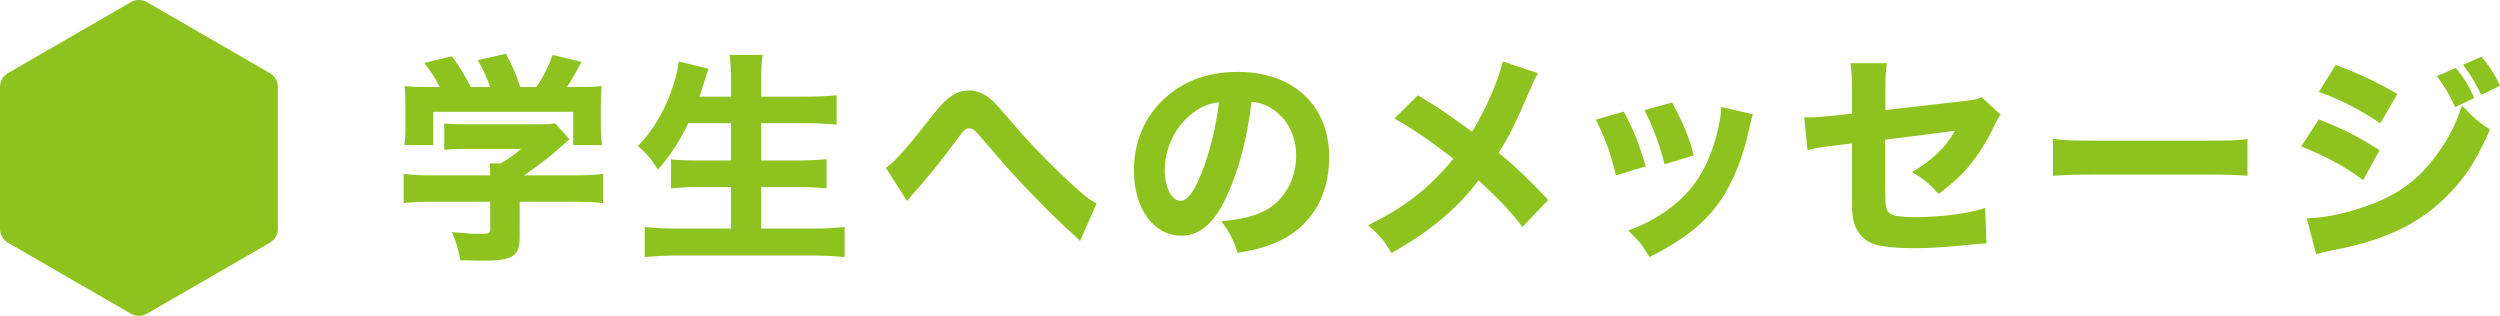 <?xml version="1.0" encoding="utf-8"?>
<!-- Generator: Adobe Illustrator 24.0.1, SVG Export Plug-In . SVG Version: 6.00 Build 0)  -->
<svg version="1.1" id="レイヤー_1" xmlns="http://www.w3.org/2000/svg" xmlns:xlink="http://www.w3.org/1999/xlink" x="0px"
	 y="0px" viewBox="0 0 143.608 18.142" style="enable-background:new 0 0 143.608 18.142;" xml:space="preserve">
<style type="text/css">
	.st0{fill:#8DC21F;}
</style>
<g>
	<g>
		<path class="st0" d="M29.851,13.615c0,1.115-0.385,1.357-2.09,1.357
			c-0.333,0-0.743-0.012-1.319-0.025c-0.129-0.717-0.231-1.037-0.487-1.615
			c0.679,0.064,1.191,0.104,1.576,0.104c0.538,0,0.628-0.039,0.628-0.27v-1.576
			h-3.319c-0.68,0-1.243,0.025-1.653,0.076V9.987
			c0.474,0.063,1.013,0.09,1.641,0.09h3.332c0-0.282-0.013-0.5-0.038-0.692h0.628
			c0.423-0.23,0.756-0.461,1.18-0.833h-3.09c-0.576,0-0.896,0.013-1.32,0.052
			V7.09c0.385,0.039,0.757,0.053,1.334,0.053h4.05
			c0.5,0,0.743-0.014,0.987-0.053l0.82,0.91
			c-0.142,0.115-0.192,0.168-0.334,0.295c-0.641,0.59-1.346,1.141-2.281,1.782
			h2.858c0.667,0,1.282-0.026,1.692-0.09v1.679c-0.41-0.051-1-0.076-1.705-0.076
			h-3.089V13.615z M25.262,5.002c-0.27-0.514-0.436-0.795-0.885-1.385l1.577-0.385
			c0.41,0.551,0.718,1.039,1.089,1.77h1.115c-0.166-0.5-0.397-1-0.718-1.551
			l1.628-0.359c0.449,0.885,0.577,1.18,0.82,1.91h0.923
			c0.41-0.604,0.705-1.205,0.936-1.846l1.653,0.396
			c-0.205,0.424-0.602,1.103-0.833,1.449h0.41c0.833,0,1.167-0.014,1.59-0.052
			c-0.039,0.32-0.052,0.577-0.052,1.063V7.321c0,0.384,0.025,0.692,0.064,1.013
			H32.927V6.424h-8.037v1.91h-1.666c0.052-0.282,0.064-0.59,0.064-1.025V6.014
			c0-0.448-0.013-0.743-0.052-1.063c0.487,0.038,0.718,0.052,1.551,0.052H25.262z"
			/>
		<path class="st0" d="M39.536,7.078c-0.499,1.051-1.038,1.857-1.742,2.666
			c-0.41-0.654-0.615-0.897-1.154-1.359c0.936-0.936,1.666-2.23,2.09-3.666
			c0.141-0.474,0.218-0.82,0.256-1.191L40.703,3.95
			C40.677,4.04,40.677,4.04,40.588,4.283c-0.039,0.104-0.039,0.115-0.142,0.436
			c-0.063,0.219-0.166,0.525-0.269,0.834h1.819V4.783
			c0-0.743-0.025-1.166-0.089-1.627h1.896c-0.063,0.422-0.077,0.857-0.077,1.614
			v0.782h2.475c0.679,0,1.307-0.025,1.858-0.077v1.679
			c-0.628-0.051-1.154-0.076-1.808-0.076h-2.525v2.141h2.064
			c0.653,0,1.204-0.025,1.691-0.078v1.68c-0.525-0.051-1.051-0.076-1.679-0.076
			h-2.077v2.383h2.885c0.756,0,1.346-0.025,1.909-0.09v1.73
			c-0.641-0.063-1.179-0.09-1.871-0.09h-7.665c-0.692,0-1.308,0.026-1.948,0.09
			v-1.73c0.577,0.064,1.205,0.09,1.897,0.09h3.062v-2.383h-1.807
			c-0.641,0-1.153,0.025-1.641,0.076V9.154c0.448,0.051,0.885,0.064,1.615,0.064
			h1.832v-2.141H39.536z"/>
		<path class="st0" d="M50.888,9.641c0.577-0.41,1.115-1.025,2.896-3.281
			c0.642-0.807,1.218-1.166,1.885-1.166c0.41,0,0.808,0.154,1.179,0.449
			c0.192,0.153,0.475,0.448,0.833,0.871c1.32,1.551,2.346,2.641,3.718,3.91
			c0.743,0.704,1.127,1.012,1.589,1.268l-0.948,2.154
			c-0.142-0.154-0.192-0.205-0.423-0.41c-1.064-0.949-2.487-2.396-3.73-3.769
			C57.604,9.346,57.604,9.346,56.733,8.334c-0.141-0.166-0.141-0.166-0.538-0.629
			c-0.231-0.256-0.359-0.332-0.538-0.332c-0.219,0-0.219,0-1.257,1.396
			c-0.603,0.795-1.308,1.654-1.974,2.396c-0.154,0.167-0.192,0.219-0.32,0.385
			L50.888,9.641z"/>
		<path class="st0" d="M70.52,11.154c-0.718,1.627-1.563,2.383-2.666,2.383
			c-1.589,0-2.717-1.551-2.717-3.755c0-1.462,0.5-2.794,1.436-3.807
			c1.103-1.205,2.679-1.846,4.512-1.846c3.217,0,5.268,1.923,5.268,4.922
			c0,2.333-1.166,4.14-3.217,4.947c-0.615,0.243-1.128,0.372-2.038,0.526
			c-0.27-0.809-0.448-1.154-0.948-1.82c1.141-0.09,1.936-0.295,2.537-0.615
			c1.103-0.604,1.77-1.795,1.77-3.154c0-1.141-0.5-2.102-1.372-2.678
			c-0.371-0.244-0.679-0.346-1.191-0.41C71.635,7.963,71.187,9.667,70.52,11.154z
			 M68.483,6.514c-0.975,0.756-1.577,2-1.577,3.281c0,0.961,0.41,1.743,0.91,1.743
			c0.372,0,0.769-0.499,1.179-1.538c0.475-1.141,0.872-2.756,1.025-4.127
			C69.405,5.949,68.982,6.129,68.483,6.514z"/>
		<path class="st0" d="M88.344,4.207c-0.154,0.27-0.218,0.396-0.475,0.986
			c-0.781,1.846-1.218,2.705-1.781,3.576c1.179,1,1.705,1.5,2.846,2.717l-1.475,1.551
			c-0.679-0.884-1.371-1.614-2.524-2.678c-1.243,1.641-2.808,2.947-5.012,4.178
			c-0.397-0.691-0.603-0.948-1.333-1.602c1.499-0.744,2.384-1.32,3.396-2.23
			c0.563-0.513,1.038-1.013,1.5-1.59c-1.436-1.102-2.295-1.691-3.385-2.307
			l1.347-1.333c1.102,0.653,1.589,0.987,3.114,2.089
			c0.77-1.23,1.576-3.102,1.756-4.037L88.344,4.207z"/>
		<path class="st0" d="M93.274,6.411c0.564,1.052,0.82,1.692,1.269,3.14l-1.717,0.526
			c-0.347-1.397-0.59-2.063-1.154-3.204L93.274,6.411z M100.695,6.565
			c-0.076,0.219-0.089,0.257-0.192,0.719c-0.371,1.73-0.922,3.141-1.679,4.242
			c-0.91,1.307-2.051,2.217-4.076,3.242c-0.397-0.679-0.576-0.91-1.218-1.525
			c0.975-0.371,1.525-0.666,2.256-1.178c1.487-1.078,2.333-2.397,2.858-4.448
			c0.154-0.628,0.218-1.052,0.231-1.474L100.695,6.565z M96.055,5.886
			c0.68,1.294,0.923,1.872,1.243,3.038L95.62,9.436
			c-0.244-1.012-0.654-2.114-1.153-3.113L96.055,5.886z"/>
		<path class="st0" d="M106.381,5.117c0-0.73-0.014-1.025-0.09-1.487h2.102
			c-0.063,0.397-0.09,0.73-0.09,1.448v1.244l4.576-0.526
			c0.577-0.063,0.68-0.089,0.948-0.218l1.103,1.013
			c-0.167,0.205-0.192,0.243-0.385,0.653c-0.397,0.846-0.833,1.539-1.371,2.218
			c-0.462,0.563-0.885,0.962-1.808,1.679c-0.615-0.666-0.846-0.846-1.538-1.256
			c0.59-0.334,0.987-0.628,1.461-1.076c0.437-0.41,0.667-0.705,1-1.295
			l-3.999,0.513v2.808c0.013,0.832,0.013,0.832,0.052,1.037
			c0.051,0.309,0.218,0.462,0.576,0.525c0.295,0.052,0.692,0.078,1.128,0.078
			c0.603,0,1.59-0.064,2.269-0.154c0.705-0.104,1.09-0.18,1.718-0.372
			l0.077,2.038c-0.282,0-0.282,0-1.423,0.115
			c-1.051,0.103-1.961,0.154-2.666,0.154c-1.063,0-1.884-0.077-2.358-0.23
			c-0.538-0.168-1-0.642-1.153-1.193c-0.115-0.41-0.128-0.615-0.128-1.729V8.232
			l-0.872,0.115c-1.076,0.128-1.128,0.142-1.679,0.269l-0.192-1.883
			c0.167,0.012,0.308,0.012,0.385,0.012c0.256,0,0.691-0.038,1.294-0.102
			l1.064-0.115V5.117z"/>
		<path class="st0" d="M117.925,7.975c0.577,0.077,1.038,0.104,2.346,0.104h6.485
			c1.295,0,1.756-0.014,2.346-0.09v2.102c-0.513-0.039-1.358-0.064-2.358-0.064
			h-6.473c-1.115,0-1.846,0.025-2.346,0.077V7.975z"/>
		<path class="st0" d="M133.2,6.859c1.41,0.552,2.358,1.039,3.486,1.77l-0.936,1.717
			c-1.051-0.781-2.191-1.396-3.563-1.936L133.2,6.859z M132.507,12.538
			c1.153-0.026,2.474-0.321,3.819-0.847c1.577-0.615,2.641-1.436,3.641-2.793
			c0.68-0.924,1.063-1.68,1.461-2.834c0.718,0.757,0.949,0.949,1.603,1.372
			c-0.667,1.525-1.18,2.384-1.961,3.281c-1.705,1.962-3.833,3.051-7.114,3.666
			c-0.396,0.077-0.641,0.142-0.91,0.218L132.507,12.538z M134.174,3.733
			c1.384,0.513,2.447,1.025,3.537,1.666l-0.975,1.68
			c-1.269-0.834-2.345-1.385-3.537-1.795L134.174,3.733z M141.07,3.899
			c0.487,0.604,0.743,1.014,1.063,1.73l-1.103,0.525
			c-0.308-0.705-0.538-1.089-1.051-1.781L141.07,3.899z M142.544,3.258
			c0.436,0.514,0.808,1.09,1.064,1.666l-1.077,0.525
			c-0.282-0.602-0.538-1.037-1.038-1.729L142.544,3.258z"/>
	</g>
</g>
<path class="st0" d="M8.44,0.123l7.058,4.075c0.285,0.165,0.461,0.469,0.461,0.798
	v8.15c0,0.329-0.176,0.633-0.461,0.798l-7.058,4.075
	c-0.285,0.165-0.636,0.165-0.921,0L0.461,13.944C0.176,13.779,0,13.475,0,13.146
	l0-8.15c0-0.329,0.176-0.633,0.461-0.798l7.058-4.075
	C7.804-0.041,8.155-0.041,8.44,0.123z"/>
</svg>
